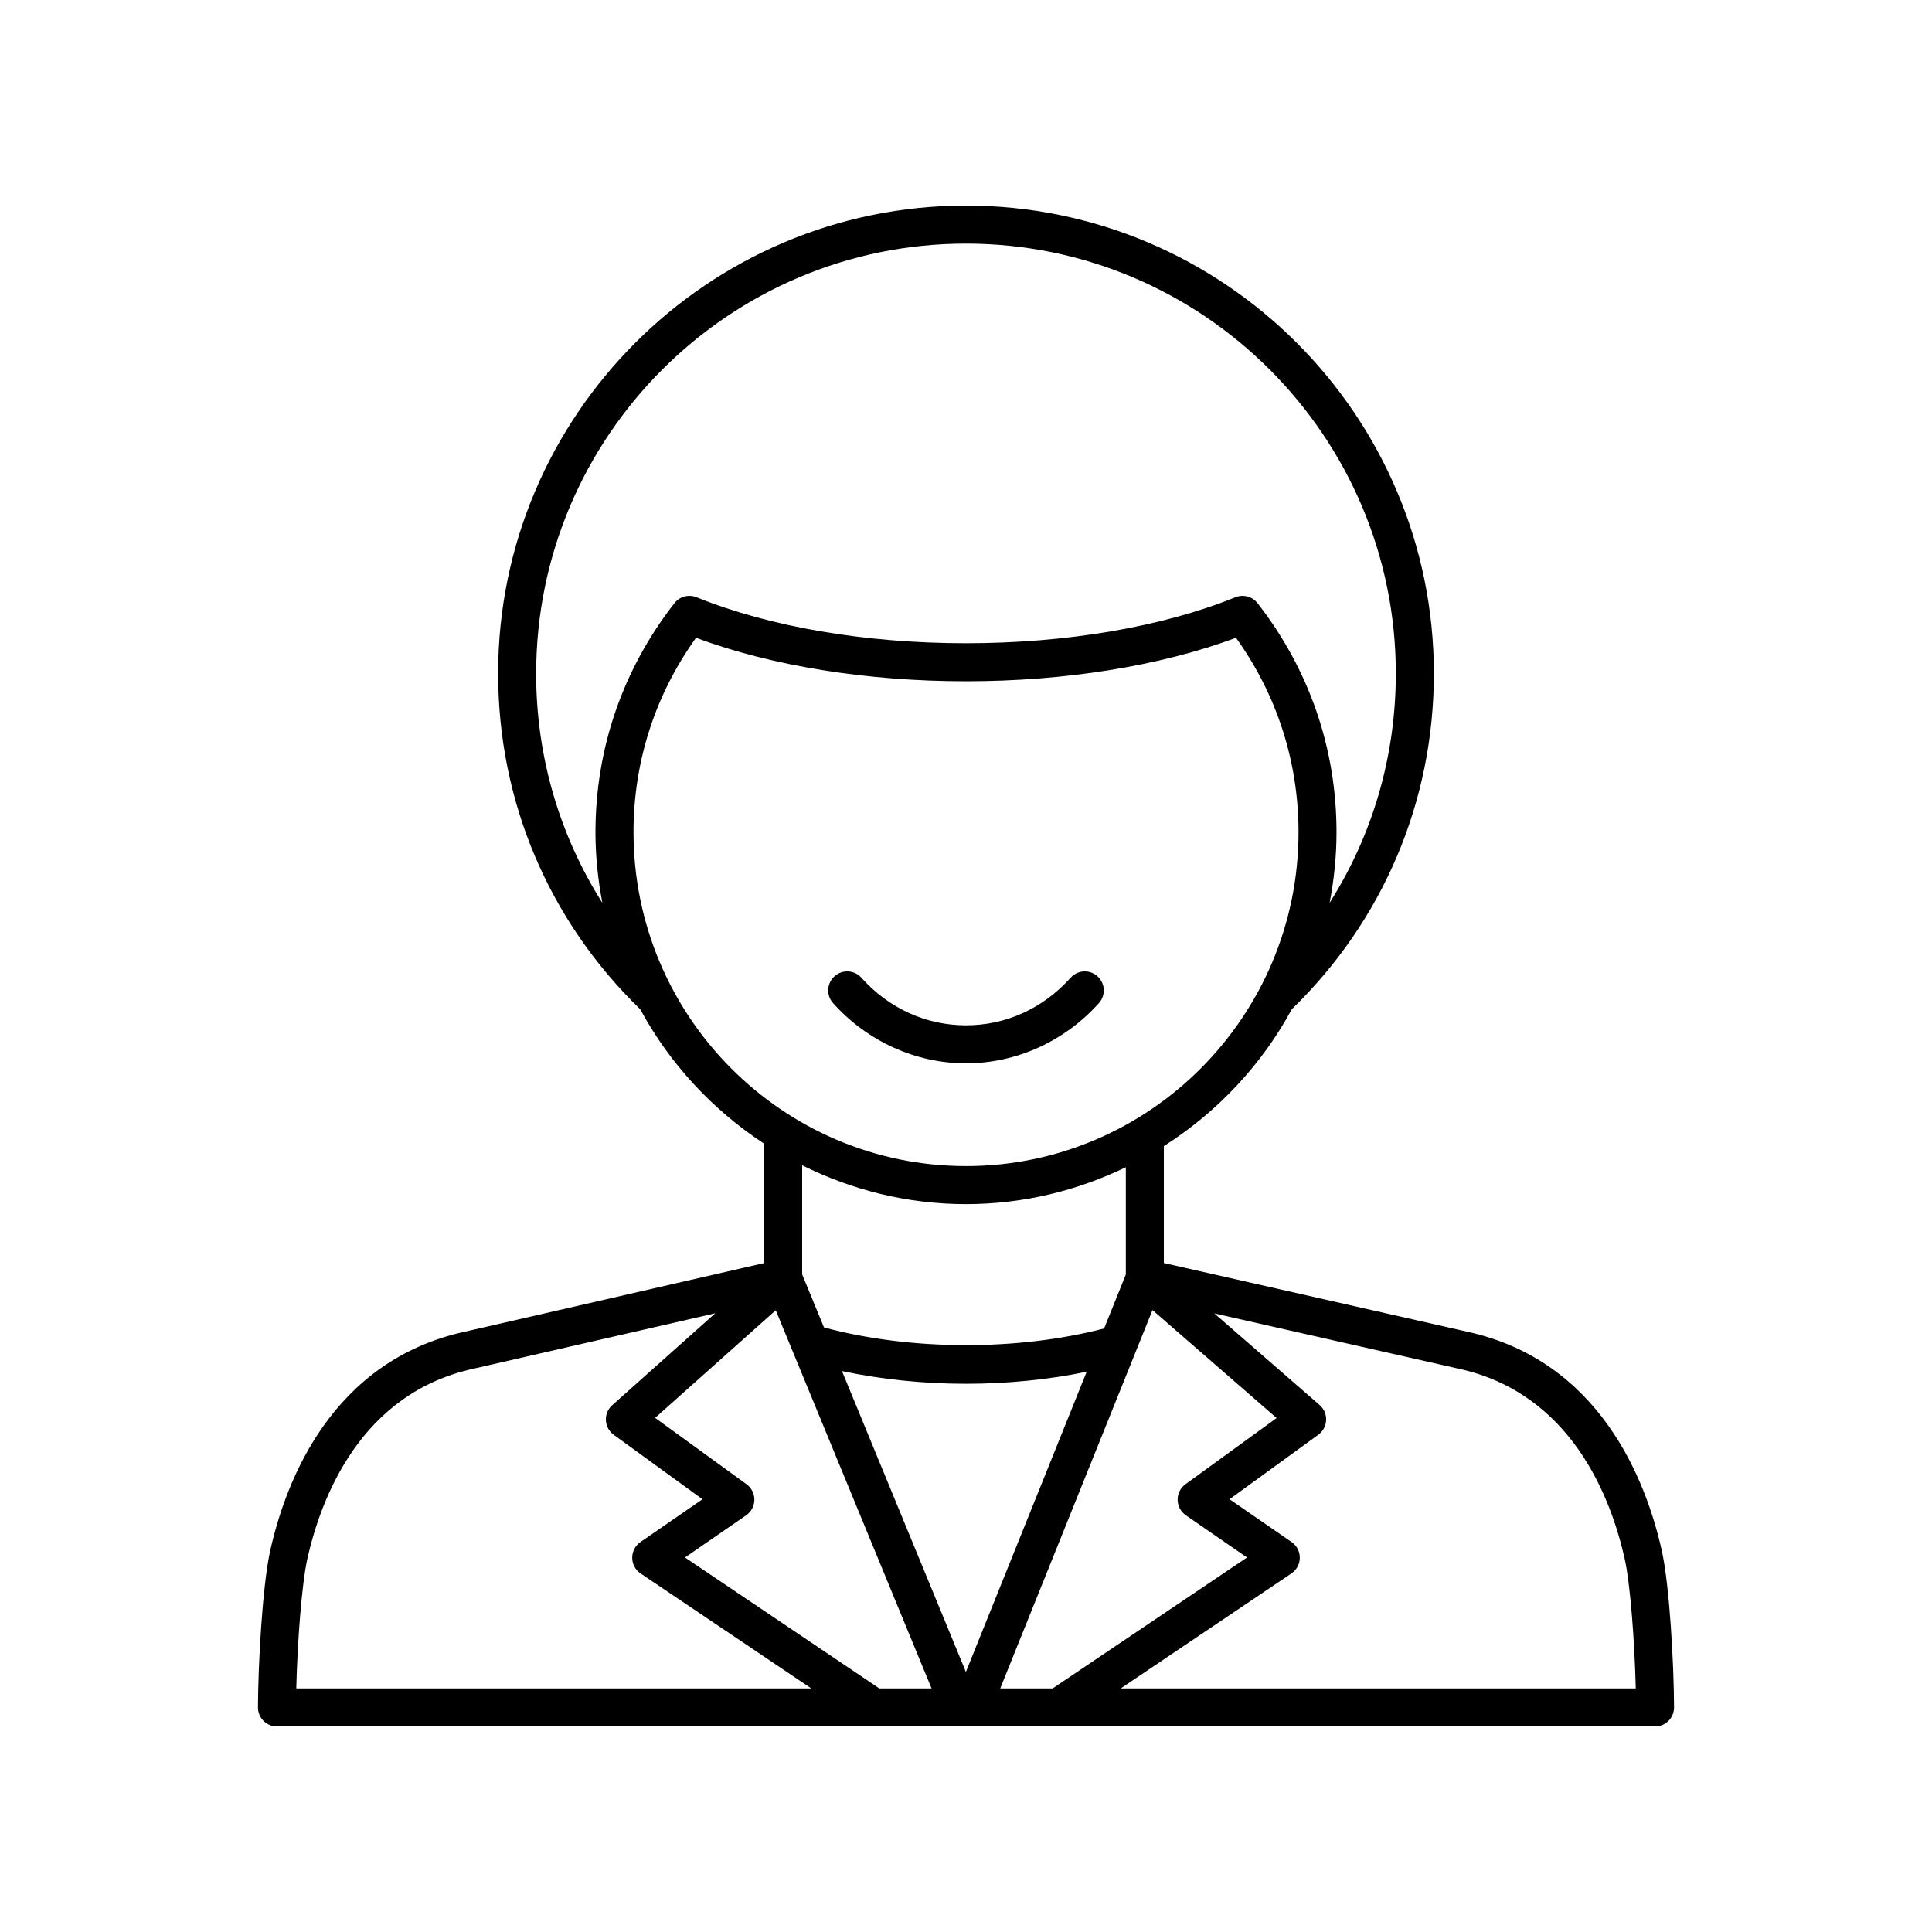 <?xml version="1.0" encoding="UTF-8"?>
<!-- Uploaded to: SVG Repo, www.svgrepo.com, Generator: SVG Repo Mixer Tools -->
<svg fill="#000000" width="800px" height="800px" version="1.1" viewBox="144 144 512 512" xmlns="http://www.w3.org/2000/svg">
 <g>
  <path d="m435.23 409.83c1.855-2.074 1.684-5.258-0.395-7.113-2.062-1.855-5.246-1.68-7.113 0.391-7.285 8.129-17.133 12.609-27.723 12.609-10.594 0-20.438-4.477-27.723-12.609-1.863-2.074-5.047-2.25-7.113-0.391-2.078 1.855-2.25 5.039-0.395 7.113 9.09 10.145 21.93 15.961 35.23 15.961 13.297 0 26.137-5.816 35.23-15.961z"/>
  <path d="m532.67 496.88-80.242-18.168v-30.977c14.137-9.008 25.891-21.465 33.91-36.281 24.281-23.562 37.652-55.16 37.652-88.984 0-68.371-55.621-123.99-123.99-123.99-68.371 0-123.99 55.617-123.99 123.99 0 33.832 13.375 65.438 37.656 88.996 7.824 14.445 19.176 26.664 32.84 35.617v31.641l-79.125 18.145c-35.469 7.668-47.656 39.645-51.762 58.023-2.066 9.219-3.219 30.074-3.258 41.582-0.004 1.34 0.527 2.625 1.473 3.574 0.941 0.945 2.227 1.48 3.566 1.48h365.2c1.34 0 2.621-0.535 3.566-1.48 0.945-0.949 1.477-2.234 1.473-3.574-0.039-11.512-1.191-32.367-3.258-41.582-4.109-18.379-16.297-50.359-51.715-58.012zm-74.41 48.684 16.215 11.188-51.516 34.699h-13.891l40.352-100.27 32.895 28.613-24.156 17.543c-1.324 0.961-2.098 2.5-2.078 4.137 0.023 1.637 0.836 3.16 2.18 4.09zm-81.219 45.887-51.516-34.699 16.215-11.188c1.344-0.93 2.156-2.453 2.176-4.086 0.02-1.637-0.754-3.18-2.078-4.137l-24.223-17.59 31.969-28.52 41.289 100.22zm-9.91-84.102c10.418 2.207 21.602 3.367 32.871 3.367 10.938 0 21.816-1.094 31.977-3.18l-32.008 79.539zm-81.043-184.88c0-62.812 51.098-113.91 113.91-113.91 62.812 0 113.91 51.102 113.91 113.91 0 21.906-6.129 42.785-17.547 60.789 1.168-6.066 1.828-12.312 1.828-18.715 0-22.172-7.238-43.16-20.93-60.695-1.383-1.777-3.777-2.41-5.863-1.57-19.395 7.859-44.754 12.188-71.402 12.188-26.652 0-52.008-4.328-71.398-12.188-2.086-0.84-4.481-0.207-5.863 1.57-13.691 17.539-20.93 38.523-20.93 60.695 0 6.406 0.66 12.656 1.828 18.723-11.422-18.008-17.551-38.887-17.551-60.797zm25.797 42.074c0-18.66 5.719-36.395 16.566-51.516 20.027 7.441 45.246 11.516 71.551 11.516 26.301 0 51.523-4.074 71.551-11.52 10.848 15.121 16.566 32.855 16.566 51.516 0 48.789-39.527 88.484-88.117 88.484-48.59 0.004-88.117-39.691-88.117-88.48zm88.117 98.559c15.18 0 29.508-3.578 42.352-9.773v28.43l-5.754 14.297c-22.977 5.996-51.406 5.894-74.234-0.277l-5.785-14.043v-28.926c13.113 6.527 27.82 10.293 43.422 10.293zm-174.55 93.988c3.586-16.031 14.074-43.891 44.121-50.387l63.984-14.672-27.312 24.363c-1.137 1.012-1.75 2.488-1.676 4.012 0.078 1.52 0.84 2.926 2.07 3.824l23.523 17.086-16.441 11.344c-1.367 0.945-2.184 2.508-2.176 4.176 0.012 1.668 0.84 3.219 2.223 4.152l45.238 30.461h-136.49c0.293-12.129 1.434-27.645 2.938-34.359zm215.55 34.359 45.234-30.469c1.383-0.934 2.215-2.484 2.223-4.152 0.012-1.664-0.809-3.227-2.176-4.176l-16.441-11.344 23.523-17.086c1.238-0.902 2.004-2.32 2.07-3.856 0.07-1.535-0.57-3.016-1.727-4.023l-27.914-24.281 64.703 14.648c29.984 6.481 40.473 34.34 44.059 50.375 1.504 6.719 2.648 22.234 2.938 34.363z"/>
 </g>
</svg>